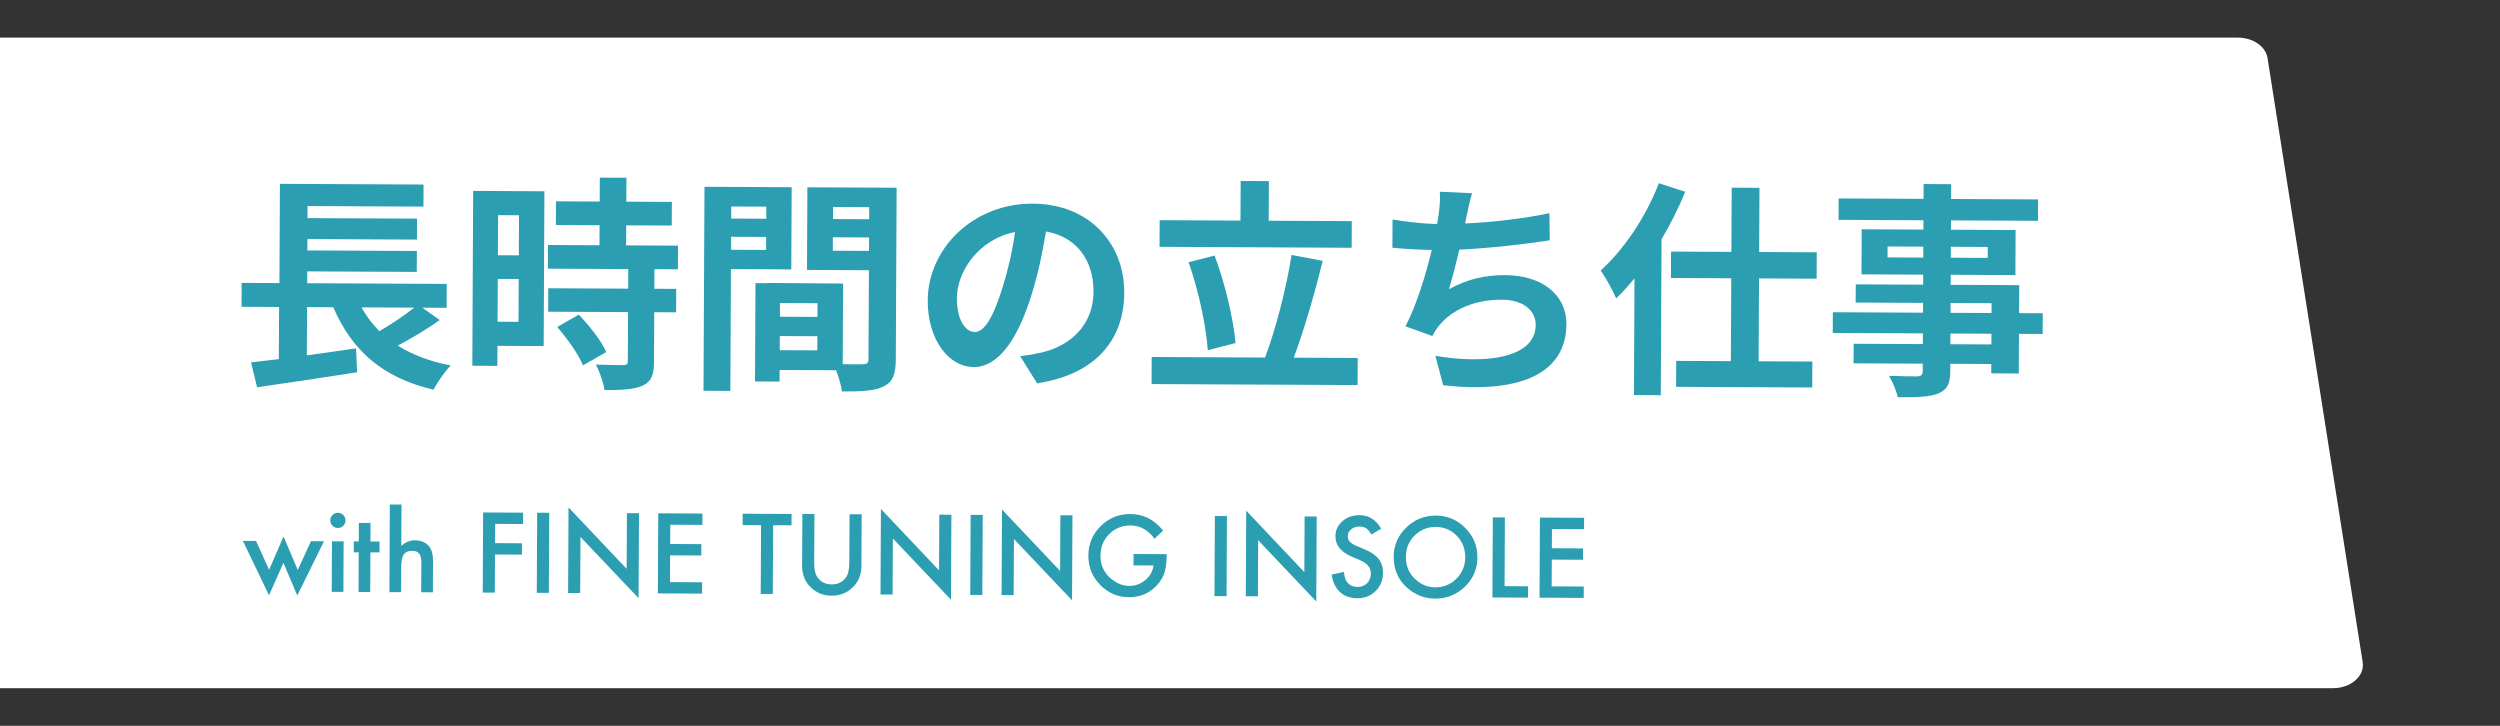 <svg width="930" height="270" viewBox="0 0 930 270" fill="none" xmlns="http://www.w3.org/2000/svg">
<rect x="0" y="0" width="930" height="270" fill="#333333" stroke="none"/>
<g clip-path="url(#clip0_280_206)">
<path d="M-51.916 23.693C-52.727 18.542 -47.557 14 -40.881 14H832.486C838.103 14 842.838 17.258 843.521 21.592L878.916 246.307C879.727 251.458 874.557 256 867.881 256H-5.486C-11.103 256 -15.838 252.742 -16.521 248.408L-51.916 23.693Z" fill="white"/>
<path d="M740.794 128.127L740.813 124.146L725.569 124.072L725.55 128.053L740.794 128.127ZM725.624 112.724L725.606 116.366L740.85 116.44L740.868 112.798L725.624 112.724ZM702.162 95.757L715.458 95.822L715.478 91.757L702.182 91.692L702.162 95.757ZM739.445 91.873L725.725 91.806L725.706 95.871L739.425 95.938L739.445 91.873ZM759.905 116.532L759.868 124.239L751.06 124.196L750.989 138.932L740.742 138.882L740.758 135.41L725.514 135.336L725.502 137.961C725.478 142.958 724.282 144.985 720.972 146.408C717.748 147.663 713.174 147.81 705.975 147.775C705.479 145.402 703.971 141.922 702.711 139.799C706.775 139.988 711.772 140.012 713.127 140.019C714.736 139.942 715.247 139.436 715.254 137.912L715.267 135.286L689.522 135.162L689.557 127.878L715.302 128.003L715.322 124.023L681.785 123.86L681.822 116.154L715.359 116.316L715.377 112.674L690.309 112.553L690.342 105.778L715.41 105.899L715.428 102.173L692.477 102.062L692.558 85.294L715.509 85.405L715.526 81.933L683.937 81.78L683.975 73.819L715.564 73.972L715.591 68.467L725.838 68.517L725.811 74.022L758.162 74.178L758.124 82.139L725.773 81.982L725.756 85.454L749.808 85.571L749.726 102.339L725.675 102.223L725.657 105.949L751.148 106.073L751.098 116.489L759.905 116.532Z" fill="#2C9EB2"/>
<path d="M617.097 68.159L626.906 71.34C624.506 77.257 621.513 83.171 618.097 88.998L617.816 147.009L607.823 146.961L608.034 103.516C605.818 106.3 603.52 108.745 601.222 111.02C600.218 108.559 597.28 103.125 595.428 100.66C604.02 92.91 612.294 80.67 617.097 68.159ZM675.785 103.674L654.359 103.571L654.21 134.397L674.196 134.494L674.149 144.148L623.506 143.903L623.552 134.249L643.878 134.347L644.027 103.521L621.585 103.412L621.632 93.588L644.075 93.697L644.19 69.814L654.522 69.865L654.406 93.747L675.833 93.85L675.785 103.674Z" fill="#2C9EB2"/>
<path d="M547.633 71.888C546.687 74.847 546.165 77.724 545.559 80.516C545.386 81.277 545.212 82.208 545.038 83.139C554.695 82.677 566.134 81.463 576.392 79.31L576.512 89.389C567.698 90.786 554.225 92.33 542.874 92.868C541.663 98.028 540.282 103.442 538.991 107.585C545.869 103.807 552.482 102.315 560.02 102.351C573.739 102.418 582.766 109.745 582.713 120.585C582.621 139.64 564.21 146.411 536.87 143.314L533.959 132.375C552.491 135.514 571.218 133.318 571.279 120.869C571.303 115.787 567.005 111.532 558.705 111.492C548.966 111.445 540.311 114.875 535.198 121.287C534.261 122.468 533.663 123.566 532.809 125.001L522.833 121.396C526.936 113.54 530.378 102.293 532.625 92.987C527.29 92.877 522.295 92.599 517.978 92.154L518.029 81.653C523.106 82.525 529.454 83.233 534.62 83.343C534.796 82.073 534.971 80.888 535.145 79.873C535.671 76.234 535.766 74.117 535.61 71.321L547.633 71.888Z" fill="#2C9EB2"/>
<path d="M502.866 82.257L502.818 92.166L431.341 91.82L431.389 81.911L461.454 82.057L461.525 67.321L472.026 67.372L471.955 82.108L502.866 82.257ZM459.624 127.611L449.279 130.271C448.729 121.461 445.83 107.896 442.154 97.546L451.821 95.052C455.751 105.488 458.82 118.63 459.624 127.611ZM481.278 133.052L505.076 133.167L505.027 143.245L428.384 142.874L428.433 132.796L470.608 133C474.468 122.771 478.609 107.039 480.447 94.852L492.039 97.026C489.015 109.46 484.968 123.161 481.278 133.052Z" fill="#2C9EB2"/>
<path d="M418.216 108.949C418.13 126.818 407.144 139.384 385.786 142.583L379.483 132.475C382.703 132.151 385.077 131.655 387.366 131.158C398.218 128.67 406.725 120.919 406.785 108.555C406.841 96.868 400.532 88.114 389.108 86.111C387.888 93.304 386.411 101.088 383.916 109.037C378.752 126.119 371.418 136.585 362.187 136.541C352.786 136.495 345.045 126.125 345.114 111.813C345.209 92.25 362.228 75.648 384.162 75.755C405.165 75.856 418.305 90.487 418.216 108.949ZM355.96 110.765C355.918 119.318 359.286 123.484 362.589 123.5C366.146 123.518 369.474 118.198 373.002 106.782C374.98 100.525 376.624 93.334 377.59 86.309C363.602 89.121 356.005 101.449 355.96 110.765Z" fill="#2C9EB2"/>
<path d="M285.069 76.883L272.027 76.82L272.005 81.308L285.047 81.371L285.069 76.883ZM271.949 92.911L284.991 92.974L285.014 88.147L271.972 88.084L271.949 92.911ZM294.356 100.218L271.914 100.109L271.694 145.418L261.701 145.369L262.069 69.488L294.504 69.645L294.356 100.218ZM309.804 93.263L323.269 93.329L323.293 88.332L309.828 88.267L309.804 93.263ZM323.348 77.069L309.882 77.003L309.861 81.492L323.326 81.557L323.348 77.069ZM290.061 130.262L304.034 130.33L304.06 125.079L290.086 125.012L290.061 130.262ZM304.095 117.881L304.119 112.799L290.146 112.732L290.121 117.813L304.095 117.881ZM333.546 69.835L333.236 133.774C333.21 139.194 332.094 142.153 328.699 143.746C325.388 145.424 320.475 145.654 313.192 145.619C312.948 143.5 312.031 140.362 311.028 137.732L290.025 137.63L290.004 141.949L280.858 141.905L281.035 105.32L285.185 105.34L285.185 105.255L313.64 105.477L313.495 135.457C316.797 135.558 319.931 135.573 321.032 135.494C322.557 135.501 323.067 134.995 323.074 133.64L323.234 100.527L300.199 100.416L300.348 69.674L333.546 69.835Z" fill="#2C9EB2"/>
<path d="M193.079 80.079L185.288 80.042L185.216 94.947L193.007 94.984L193.079 80.079ZM185.096 119.676L192.887 119.714L192.964 103.792L185.173 103.754L185.096 119.676ZM202.523 71.148L202.244 128.736L185.053 128.653L185.016 136.105L175.701 136.06L176.016 71.019L202.523 71.148ZM207.275 121.646L215.343 117.028C219.219 121.196 223.765 126.808 225.523 130.966L216.861 135.921C215.355 132.018 211.065 125.984 207.275 121.646ZM252.181 100.183L243.458 100.141L243.422 107.424L251.552 107.464L251.51 116.186L243.38 116.147L243.291 134.609C243.267 139.436 242.323 141.973 239.013 143.481C235.703 144.905 231.129 145.137 224.862 145.106C224.537 142.31 223.032 138.322 221.69 135.605C225.754 135.795 230.497 135.818 231.767 135.824C233.122 135.83 233.547 135.494 233.553 134.308L233.641 116.1L203.915 115.956L203.958 107.233L233.683 107.377L233.718 100.094L203.823 99.949L203.866 91.141L223.006 91.234L223.042 83.781L206.782 83.703L206.824 74.895L223.084 74.974L223.128 66.082L233.036 66.13L232.993 75.022L249.931 75.104L249.888 83.912L232.95 83.829L232.914 91.282L252.223 91.376L252.181 100.183Z" fill="#2C9EB2"/>
<path d="M154.125 114.444L134.477 114.349C136.324 117.661 138.512 120.551 141.125 123.189C145.626 120.585 150.469 117.306 154.125 114.444ZM157.089 114.459L163.588 119.063C158.744 122.512 153.053 125.872 147.959 128.558C153.362 131.971 159.871 134.459 167.656 135.936C165.528 138.128 162.628 142.264 161.26 144.967C142.142 140.471 130.927 130.338 123.976 114.298L114.236 114.251L114.15 132.205C120.082 131.387 126.353 130.486 132.455 129.584L132.836 138.478C119.868 140.532 105.884 142.582 95.63 144.057L93.388 134.814C96.438 134.49 99.913 133.999 103.726 133.594L103.82 114.201L89.846 114.133L89.889 105.241L103.948 105.309L104.126 68.385L157.565 68.643L157.525 76.858L114.419 76.649L114.397 81.138L155.132 81.335L155.094 89.126L114.359 88.929L114.339 93.164L155.074 93.361L155.036 101.152L114.301 100.955L114.28 105.359L166.194 105.61L166.15 114.502L157.089 114.459Z" fill="#2C9EB2"/>
<path d="M589.268 196.849L577.323 196.791L577.288 203.95L588.886 204.006L588.866 208.233L577.268 208.176L577.22 218.134L589.165 218.192L589.144 222.418L572.703 222.338L572.847 192.543L589.289 192.623L589.268 196.849Z" fill="#2C9EB2"/>
<path d="M559.821 192.479L559.698 218.048L568.459 218.09L568.438 222.317L555.181 222.252L555.325 192.457L559.821 192.479Z" fill="#2C9EB2"/>
<path d="M518.453 207.041C518.474 202.847 520.028 199.252 523.118 196.257C526.194 193.261 529.881 191.774 534.178 191.795C538.423 191.815 542.057 193.351 545.078 196.402C548.112 199.453 549.619 203.107 549.599 207.366C549.578 211.65 548.029 215.276 544.953 218.246C541.864 221.229 538.145 222.71 533.796 222.689C529.95 222.67 526.502 221.322 523.453 218.644C520.097 215.682 518.43 211.814 518.453 207.041ZM522.988 207.121C522.972 210.414 524.065 213.128 526.268 215.261C528.457 217.395 530.993 218.468 533.875 218.482C537.001 218.497 539.644 217.429 541.802 215.278C543.961 213.102 545.049 210.444 545.064 207.305C545.079 204.127 544.031 201.459 541.918 199.3C539.819 197.129 537.213 196.036 534.099 196.02C530.999 196.005 528.376 197.073 526.23 199.224C524.084 201.35 523.003 203.982 522.988 207.121Z" fill="#2C9EB2"/>
<path d="M513.795 196.694L510.137 198.838C509.461 197.651 508.815 196.876 508.199 196.513C507.558 196.098 506.729 195.888 505.713 195.883C504.465 195.877 503.427 196.226 502.601 196.929C501.774 197.62 501.358 198.493 501.353 199.548C501.346 201.002 502.421 202.177 504.578 203.076L507.544 204.306C509.958 205.295 511.721 206.5 512.833 207.921C513.946 209.328 514.497 211.055 514.487 213.101C514.474 215.841 513.549 218.101 511.714 219.88C509.866 221.672 507.578 222.562 504.85 222.549C502.264 222.536 500.133 221.76 498.455 220.221C496.802 218.682 495.777 216.522 495.379 213.741L499.938 212.76C500.135 214.511 500.49 215.722 501.001 216.393C501.921 217.684 503.269 218.334 505.044 218.343C506.447 218.349 507.613 217.885 508.544 216.951C509.475 216.016 509.944 214.828 509.951 213.387C509.953 212.809 509.872 212.281 509.707 211.804C509.555 211.314 509.307 210.869 508.961 210.469C508.629 210.055 508.193 209.674 507.655 209.324C507.116 208.961 506.474 208.617 505.73 208.292L502.86 207.081C498.79 205.338 496.764 202.806 496.78 199.487C496.79 197.249 497.655 195.381 499.373 193.884C501.092 192.374 503.225 191.625 505.772 191.638C509.207 191.654 511.881 193.34 513.795 196.694Z" fill="#2C9EB2"/>
<path d="M463.44 221.808L463.595 189.986L485.213 212.824L485.314 192.118L489.81 192.14L489.657 223.749L468.038 200.969L467.937 221.83L463.44 221.808Z" fill="#2C9EB2"/>
<path d="M456.426 191.979L456.281 221.774L451.785 221.752L451.929 191.957L456.426 191.979Z" fill="#2C9EB2"/>
<path d="M421.679 206.091L433.991 206.151L433.986 207.135C433.975 209.373 433.702 211.353 433.166 213.074C432.643 214.667 431.768 216.155 430.539 217.539C427.758 220.639 424.232 222.178 419.961 222.158C415.792 222.138 412.23 220.615 409.272 217.59C406.315 214.553 404.847 210.917 404.867 206.685C404.888 202.362 406.418 198.703 409.456 195.707C412.493 192.699 416.18 191.205 420.516 191.226C422.844 191.237 425.016 191.724 427.031 192.685C428.956 193.647 430.847 195.2 432.702 197.344L429.483 200.397C427.055 197.131 424.084 195.489 420.572 195.472C417.42 195.456 414.771 196.531 412.625 198.695C410.479 200.82 409.399 203.49 409.383 206.707C409.367 210.026 410.544 212.765 412.913 214.925C415.129 216.93 417.537 217.939 420.135 217.952C422.348 217.962 424.339 217.226 426.109 215.742C427.879 214.245 428.872 212.449 429.088 210.353L421.658 210.317L421.679 206.091Z" fill="#2C9EB2"/>
<path d="M372.588 221.368L372.742 189.547L394.361 212.385L394.461 191.678L398.957 191.7L398.804 223.309L377.185 200.53L377.084 221.39L372.588 221.368Z" fill="#2C9EB2"/>
<path d="M365.573 191.537L365.429 221.333L360.932 221.311L361.077 191.516L365.573 191.537Z" fill="#2C9EB2"/>
<path d="M327.548 221.15L327.702 189.328L349.321 212.166L349.421 191.46L353.917 191.481L353.764 223.091L332.145 200.311L332.044 221.171L327.548 221.15Z" fill="#2C9EB2"/>
<path d="M302.972 191.235L302.885 209.181C302.872 211.741 303.281 213.615 304.112 214.803C305.352 216.52 307.104 217.384 309.368 217.395C311.645 217.406 313.412 216.559 314.668 214.854C315.509 213.713 315.937 211.843 315.949 209.245L316.036 191.298L320.533 191.32L320.44 210.501C320.424 213.641 319.434 216.222 317.469 218.245C315.258 220.498 312.551 221.617 309.347 221.602C306.144 221.586 303.454 220.441 301.278 218.166C299.333 216.124 298.367 213.534 298.383 210.395L298.475 191.213L302.972 191.235Z" fill="#2C9EB2"/>
<path d="M287.61 195.387L287.486 220.956L282.99 220.934L283.113 195.365L276.263 195.332L276.283 191.105L294.462 191.194L294.441 195.42L287.61 195.387Z" fill="#2C9EB2"/>
<path d="M261.288 195.259L249.343 195.201L249.308 202.36L260.906 202.417L260.886 206.643L249.288 206.587L249.24 216.544L261.185 216.602L261.164 220.828L244.723 220.748L244.867 190.953L261.309 191.033L261.288 195.259Z" fill="#2C9EB2"/>
<path d="M211.338 220.587L211.492 188.766L233.111 211.603L233.211 190.897L237.708 190.919L237.555 222.528L215.935 199.748L215.834 220.609L211.338 220.587Z" fill="#2C9EB2"/>
<path d="M204.323 190.756L204.179 220.551L199.682 220.53L199.827 190.734L204.323 190.756Z" fill="#2C9EB2"/>
<path d="M194.577 194.937L184.194 194.887L184.16 202.046L194.175 202.094L194.155 206.321L184.139 206.272L184.071 220.456L179.574 220.434L179.719 190.639L194.597 190.711L194.577 194.937Z" fill="#2C9EB2"/>
<path d="M145.016 187.672L149.358 187.693L149.284 203.054C150.834 201.672 152.542 200.985 154.407 200.994C156.53 201.005 158.225 201.701 159.492 203.084C160.567 204.286 161.098 206.199 161.085 208.823L161.029 220.344L156.687 220.323L156.741 209.207C156.749 207.702 156.484 206.614 155.947 205.942C155.422 205.258 154.569 204.913 153.385 204.907C151.867 204.9 150.797 205.364 150.175 206.3C149.566 207.249 149.255 208.882 149.244 211.197L149.2 220.286L144.858 220.265L145.016 187.672Z" fill="#2C9EB2"/>
<path d="M137.789 205.487L137.718 220.231L133.376 220.21L133.448 205.466L131.595 205.457L131.615 201.405L133.467 201.414L133.501 194.525L137.842 194.546L137.809 201.435L141.186 201.451L141.167 205.504L137.789 205.487Z" fill="#2C9EB2"/>
<path d="M127.832 201.386L127.741 220.182L123.399 220.161L123.49 201.365L127.832 201.386ZM122.872 193.546C122.876 192.787 123.156 192.132 123.711 191.582C124.267 191.031 124.931 190.758 125.703 190.762C126.488 190.765 127.155 191.045 127.706 191.601C128.257 192.144 128.53 192.808 128.526 193.593C128.522 194.378 128.243 195.045 127.687 195.596C127.144 196.146 126.48 196.42 125.695 196.416C124.91 196.412 124.243 196.132 123.692 195.576C123.142 195.021 122.868 194.344 122.872 193.546Z" fill="#2C9EB2"/>
<path d="M95.239 201.229L100.108 211.983L105.475 199.561L110.76 212.034L115.675 201.328L120.538 201.352L110.598 221.509L105.427 209.384L100.081 221.458L90.356 201.206L95.239 201.229Z" fill="#2C9EB2"/>
</g>
<defs>
<clipPath id="clip0_280_206">
<rect width="930" height="270" fill="white"/>
</clipPath>
</defs>
</svg>

